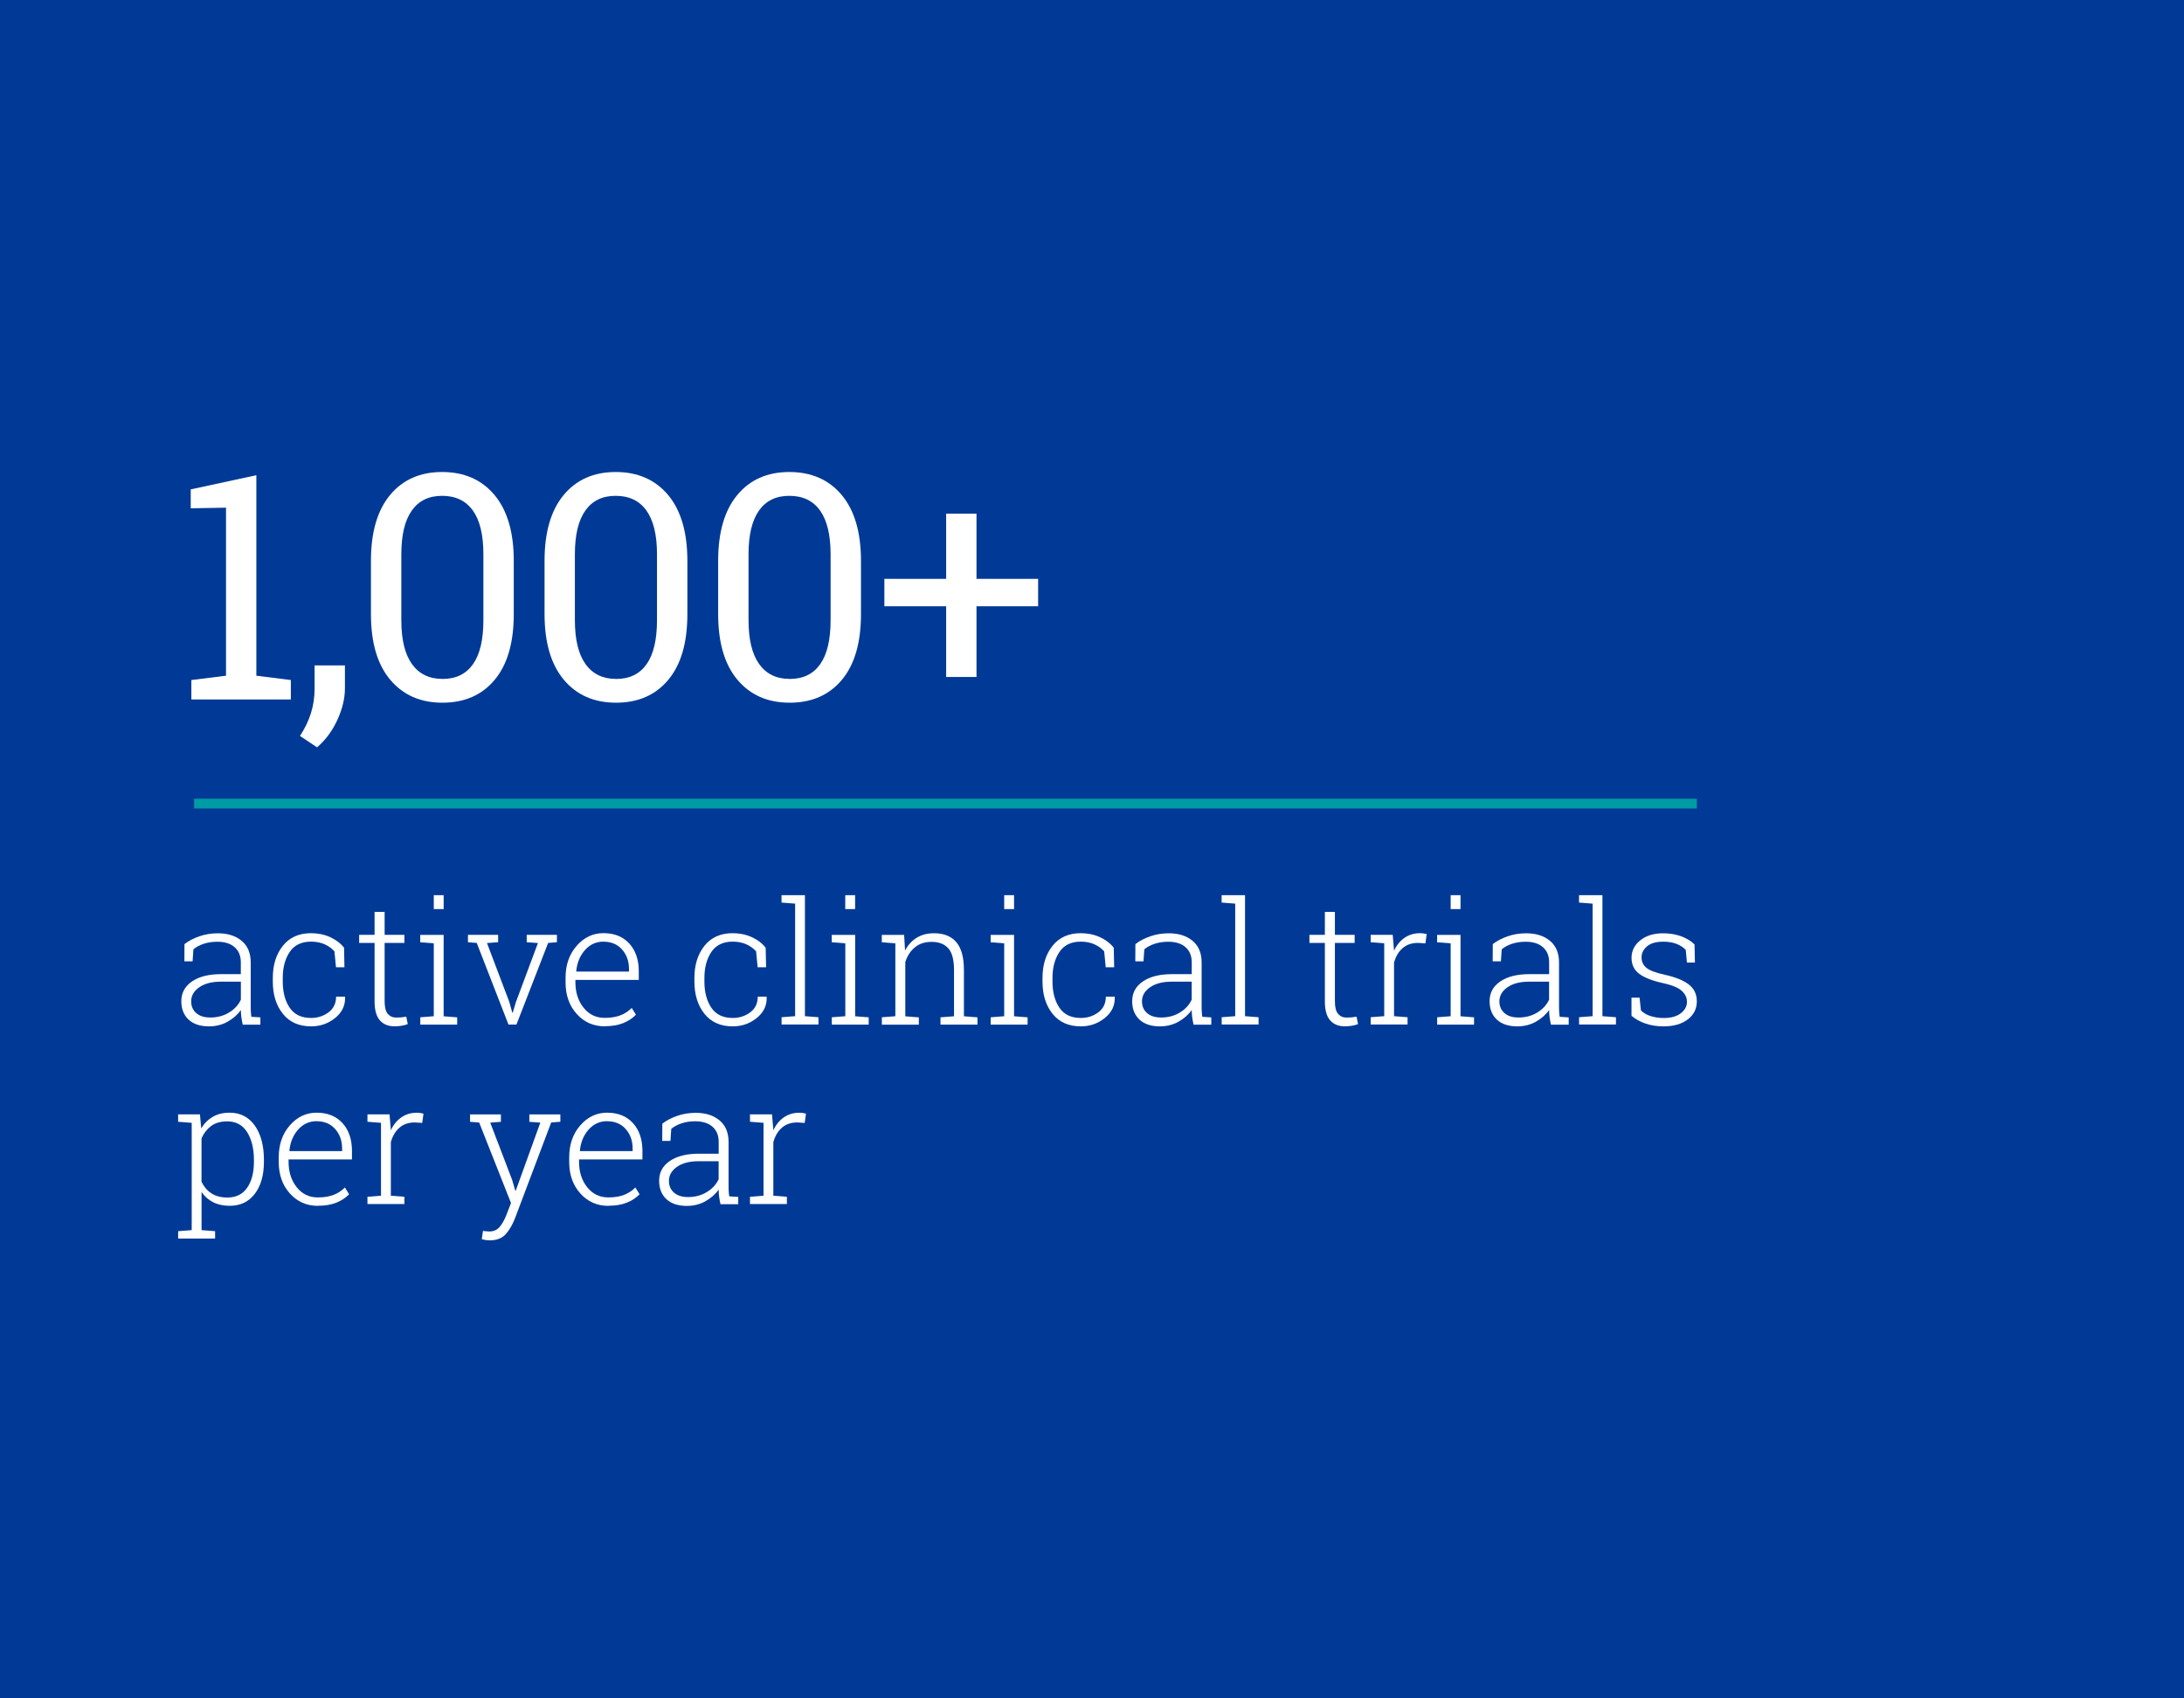<?xml version="1.0" encoding="UTF-8"?>
<svg xmlns="http://www.w3.org/2000/svg" viewBox="0 0 450 350">
  <defs>
    <style>
      .cls-1 {
        fill: none;
        stroke: #009ca6;
        stroke-miterlimit: 10;
        stroke-width: 2px;
      }

      .cls-2 {
        fill: #003a96;
      }

      .cls-3 {
        fill: #fff;
      }
    </style>
  </defs>
  <g id="BG">
    <rect class="cls-2" x="0" width="450" height="350"/>
  </g>
  <g id="Graphics">
    <g>
      <g>
        <path class="cls-3" d="M39.43,144.14v-4l7.14-.89v-34.63l-7.27.13v-3.9l13.52-2.92v41.32l7.11.89v4h-20.5Z"/>
        <path class="cls-3" d="M65.33,154.01l-3.52-2.35c.99-1.52,1.75-3.08,2.25-4.67s.76-3.27.76-5.05v-4.82h6.25v4.73c0,2.07-.52,4.24-1.56,6.51-1.04,2.26-2.43,4.15-4.19,5.65Z"/>
        <path class="cls-3" d="M91.16,144.81c-4.53,0-8.11-1.58-10.76-4.73-2.65-3.15-3.97-7.67-3.97-13.55v-10.95c0-5.88,1.31-10.4,3.94-13.57,2.62-3.16,6.2-4.74,10.73-4.74s8.15,1.58,10.79,4.74c2.64,3.16,3.97,7.69,3.97,13.57v10.95c0,5.9-1.31,10.43-3.94,13.57-2.62,3.14-6.21,4.71-10.76,4.71ZM91.16,139.92c2.77,0,4.87-1.02,6.3-3.05s2.14-5.06,2.14-9.08v-13.55c0-4-.72-7.01-2.17-9.03s-3.56-3.03-6.33-3.03-4.81,1.01-6.25,3.03c-1.44,2.02-2.16,5.03-2.16,9.03v13.55c0,4,.73,7.02,2.19,9.06,1.46,2.04,3.55,3.06,6.28,3.06Z"/>
        <path class="cls-3" d="M126.93,144.81c-4.53,0-8.12-1.58-10.76-4.73-2.64-3.15-3.97-7.67-3.97-13.55v-10.95c0-5.88,1.31-10.4,3.94-13.57,2.62-3.16,6.2-4.74,10.73-4.74s8.14,1.58,10.79,4.74c2.64,3.16,3.97,7.69,3.97,13.57v10.95c0,5.9-1.31,10.43-3.94,13.57-2.62,3.14-6.21,4.71-10.76,4.71ZM126.93,139.92c2.77,0,4.87-1.02,6.3-3.05,1.43-2.03,2.14-5.06,2.14-9.08v-13.55c0-4-.73-7.01-2.18-9.03s-3.56-3.03-6.33-3.03-4.81,1.01-6.25,3.03c-1.44,2.02-2.16,5.03-2.16,9.03v13.55c0,4,.73,7.02,2.19,9.06,1.46,2.04,3.56,3.06,6.28,3.06Z"/>
        <path class="cls-3" d="M162.7,144.81c-4.53,0-8.11-1.58-10.76-4.73-2.65-3.15-3.97-7.67-3.97-13.55v-10.95c0-5.88,1.31-10.4,3.94-13.57,2.62-3.16,6.2-4.74,10.73-4.74s8.15,1.58,10.79,4.74c2.64,3.16,3.97,7.69,3.97,13.57v10.95c0,5.9-1.31,10.43-3.94,13.57-2.62,3.14-6.21,4.71-10.76,4.71ZM162.7,139.92c2.77,0,4.87-1.02,6.3-3.05,1.43-2.03,2.14-5.06,2.14-9.08v-13.55c0-4-.73-7.01-2.17-9.03s-3.56-3.03-6.33-3.03-4.81,1.01-6.25,3.03c-1.44,2.02-2.16,5.03-2.16,9.03v13.55c0,4,.73,7.02,2.19,9.06,1.46,2.04,3.55,3.06,6.28,3.06Z"/>
        <path class="cls-3" d="M194.95,139.51v-14.57h-12.73v-5.65h12.73v-13.43h6.25v13.43h12.7v5.65h-12.7v14.57h-6.25Z"/>
        <path class="cls-3" d="M50.01,211.14c-.14-.63-.23-1.17-.29-1.62-.06-.46-.09-.92-.09-1.38-.68.97-1.6,1.77-2.73,2.41-1.14.64-2.42.96-3.85.96-1.81,0-3.21-.47-4.2-1.4-.99-.93-1.49-2.2-1.49-3.79,0-1.71.74-3.06,2.2-4.07,1.47-1,3.46-1.5,5.98-1.5h4.08v-2.44c0-1.32-.42-2.36-1.27-3.11s-2.04-1.13-3.56-1.13c-1.03,0-1.96.14-2.81.42s-1.56.66-2.13,1.14l-.17,2.48h-1.69l.02-3.55c.85-.66,1.88-1.2,3.07-1.61s2.46-.62,3.8-.62c2.04,0,3.68.52,4.92,1.56,1.24,1.04,1.86,2.52,1.86,4.46v9.09c0,.38,0,.74.03,1.08.02.35.05.69.11,1.02l1.85.12v1.5h-3.64ZM43.28,209.69c1.48,0,2.79-.34,3.91-1.03,1.13-.68,1.94-1.57,2.44-2.65v-3.71h-4.12c-1.86,0-3.34.38-4.45,1.15-1.11.77-1.67,1.74-1.67,2.91,0,.99.34,1.79,1.03,2.4.69.61,1.64.92,2.85.92Z"/>
        <path class="cls-3" d="M64.1,209.78c1.36,0,2.55-.39,3.59-1.16,1.04-.77,1.56-1.85,1.56-3.23h1.81l.04.1c.06,1.71-.62,3.14-2.04,4.29-1.42,1.15-3.07,1.73-4.95,1.73-2.51,0-4.45-.86-5.83-2.59-1.38-1.73-2.07-3.94-2.07-6.66v-.72c0-2.69.69-4.9,2.07-6.63,1.38-1.73,3.32-2.6,5.81-2.6,1.42,0,2.73.27,3.91.8,1.18.54,2.15,1.26,2.89,2.19l.08,4.03h-1.74l-.32-3.28c-.55-.62-1.23-1.1-2.04-1.46-.81-.36-1.74-.54-2.78-.54-1.98,0-3.45.71-4.4,2.13-.95,1.42-1.43,3.2-1.43,5.36v.72c0,2.19.47,3.99,1.42,5.4.95,1.41,2.42,2.12,4.43,2.12Z"/>
        <path class="cls-3" d="M79.25,187.92v4.73h4.07v1.67h-4.07v12.05c0,1.21.22,2.07.66,2.57.44.51,1.02.76,1.75.76.33,0,.65-.01.96-.04.31-.03.68-.08,1.09-.14l.31,1.52c-.34.15-.76.26-1.25.34-.49.08-.98.12-1.47.12-1.3,0-2.31-.41-3.03-1.23-.72-.82-1.09-2.12-1.09-3.9v-12.05h-3.18v-1.67h3.18v-4.73h2.07Z"/>
        <path class="cls-3" d="M86.59,209.64l2.79-.22v-15.02l-2.79-.22v-1.52h4.82v16.77l2.79.22v1.5h-7.6v-1.5ZM91.41,187.35h-2.03v-2.87h2.03v2.87Z"/>
        <path class="cls-3" d="M102.65,194.17l-2.31.17,4.61,12.17.6,2.17h.1l.65-2.17,4.54-12.17-2.31-.17v-1.52h6.22v1.52l-1.81.15-6.53,16.82h-1.64l-6.54-16.82-1.81-.15v-1.52h6.22v1.52Z"/>
        <path class="cls-3" d="M124.6,211.5c-2.32,0-4.25-.85-5.78-2.56-1.53-1.7-2.29-3.87-2.29-6.5v-.94c0-2.64.76-4.84,2.28-6.58s3.36-2.62,5.51-2.62c2.27,0,4.05.72,5.35,2.15s1.95,3.35,1.95,5.74v1.74h-13.06v.5c0,2.07.55,3.81,1.67,5.22s2.57,2.11,4.37,2.11c1.26,0,2.35-.18,3.25-.53s1.67-.86,2.31-1.52l.87,1.4c-.7.73-1.57,1.31-2.63,1.73-1.06.43-2.32.64-3.79.64ZM124.33,194.05c-1.5,0-2.77.58-3.8,1.73-1.03,1.16-1.63,2.61-1.8,4.35l.03.09h10.84v-.51c0-1.61-.47-2.95-1.42-4.03-.95-1.08-2.23-1.62-3.84-1.62Z"/>
        <path class="cls-3" d="M150.99,209.78c1.36,0,2.55-.39,3.59-1.16,1.04-.77,1.55-1.85,1.55-3.23h1.81l.03.1c.06,1.71-.62,3.14-2.04,4.29-1.42,1.15-3.07,1.73-4.95,1.73-2.51,0-4.45-.86-5.83-2.59-1.38-1.73-2.07-3.94-2.07-6.66v-.72c0-2.69.69-4.9,2.07-6.63,1.38-1.73,3.32-2.6,5.81-2.6,1.42,0,2.73.27,3.91.8,1.19.54,2.15,1.26,2.89,2.19l.09,4.03h-1.74l-.32-3.28c-.55-.62-1.23-1.1-2.04-1.46-.82-.36-1.74-.54-2.78-.54-1.98,0-3.45.71-4.4,2.13-.95,1.42-1.43,3.2-1.43,5.36v.72c0,2.19.47,3.99,1.42,5.4.95,1.41,2.42,2.12,4.43,2.12Z"/>
        <path class="cls-3" d="M161.03,186v-1.52h4.82v24.93l2.79.22v1.5h-7.6v-1.5l2.79-.22v-23.19l-2.79-.22Z"/>
        <path class="cls-3" d="M171.38,209.64l2.79-.22v-15.02l-2.79-.22v-1.52h4.82v16.77l2.79.22v1.5h-7.6v-1.5ZM176.19,187.35h-2.03v-2.87h2.03v2.87Z"/>
        <path class="cls-3" d="M181.69,209.64l2.79-.22v-15.02l-2.79-.22v-1.52h4.6l.19,3.23c.59-1.14,1.39-2.02,2.4-2.64,1.01-.62,2.2-.93,3.58-.93,2,0,3.53.61,4.58,1.84,1.05,1.23,1.57,3.14,1.57,5.73v9.54l2.79.22v1.5h-7.62v-1.5l2.79-.22v-9.52c0-2.12-.4-3.62-1.19-4.49s-1.92-1.32-3.38-1.32-2.61.38-3.51,1.14c-.91.76-1.56,1.76-1.96,3.02v11.18l2.79.22v1.5h-7.62v-1.5Z"/>
        <path class="cls-3" d="M204.12,209.64l2.79-.22v-15.02l-2.79-.22v-1.52h4.82v16.77l2.79.22v1.5h-7.6v-1.5ZM208.94,187.35h-2.03v-2.87h2.03v2.87Z"/>
        <path class="cls-3" d="M222.71,209.78c1.36,0,2.55-.39,3.59-1.16,1.04-.77,1.55-1.85,1.55-3.23h1.81l.03.1c.06,1.71-.62,3.14-2.04,4.29-1.42,1.15-3.07,1.73-4.95,1.73-2.51,0-4.45-.86-5.83-2.59-1.38-1.73-2.07-3.94-2.07-6.66v-.72c0-2.69.69-4.9,2.07-6.63,1.38-1.73,3.32-2.6,5.81-2.6,1.42,0,2.73.27,3.91.8,1.19.54,2.15,1.26,2.89,2.19l.09,4.03h-1.74l-.32-3.28c-.55-.62-1.23-1.1-2.04-1.46-.82-.36-1.74-.54-2.78-.54-1.98,0-3.45.71-4.4,2.13-.95,1.42-1.43,3.2-1.43,5.36v.72c0,2.19.47,3.99,1.42,5.4.95,1.41,2.42,2.12,4.43,2.12Z"/>
        <path class="cls-3" d="M245.92,211.14c-.14-.63-.23-1.17-.29-1.62-.06-.46-.08-.92-.08-1.38-.68.97-1.6,1.77-2.73,2.41-1.14.64-2.42.96-3.84.96-1.81,0-3.21-.47-4.21-1.4-.99-.93-1.49-2.2-1.49-3.79,0-1.71.73-3.06,2.21-4.07,1.47-1,3.46-1.5,5.98-1.5h4.08v-2.44c0-1.32-.42-2.36-1.27-3.11s-2.04-1.13-3.56-1.13c-1.03,0-1.96.14-2.81.42-.85.28-1.56.66-2.13,1.14l-.17,2.48h-1.69l.02-3.55c.85-.66,1.88-1.2,3.07-1.61s2.46-.62,3.8-.62c2.04,0,3.68.52,4.92,1.56,1.24,1.04,1.86,2.52,1.86,4.46v9.09c0,.38,0,.74.03,1.08.02.35.05.69.11,1.02l1.85.12v1.5h-3.64ZM239.19,209.69c1.48,0,2.79-.34,3.91-1.03,1.13-.68,1.94-1.57,2.44-2.65v-3.71h-4.12c-1.86,0-3.34.38-4.45,1.15-1.11.77-1.67,1.74-1.67,2.91,0,.99.34,1.79,1.03,2.4.69.61,1.64.92,2.85.92Z"/>
        <path class="cls-3" d="M251.71,186v-1.52h4.82v24.93l2.79.22v1.5h-7.6v-1.5l2.79-.22v-23.19l-2.79-.22Z"/>
        <path class="cls-3" d="M275.05,187.92v4.73h4.07v1.67h-4.07v12.05c0,1.21.22,2.07.66,2.57.44.51,1.02.76,1.75.76.33,0,.65-.01.96-.04.31-.03.68-.08,1.09-.14l.31,1.52c-.34.15-.76.26-1.25.34-.49.08-.98.12-1.47.12-1.3,0-2.31-.41-3.03-1.23-.72-.82-1.09-2.12-1.09-3.9v-12.05h-3.18v-1.67h3.18v-4.73h2.07Z"/>
        <path class="cls-3" d="M286.96,192.65l.26,3.08v.22c.52-1.14,1.24-2.03,2.15-2.67.91-.64,1.98-.97,3.22-.97.26,0,.51.02.76.06.25.04.45.08.61.13l-.27,1.91-1.52-.1c-1.29,0-2.34.36-3.17,1.08-.83.72-1.42,1.72-1.77,2.98v11.04l2.79.22v1.5h-7.6v-1.5l2.79-.22v-15.02l-2.79-.22v-1.52h4.56Z"/>
        <path class="cls-3" d="M296.11,209.64l2.79-.22v-15.02l-2.79-.22v-1.52h4.82v16.77l2.79.22v1.5h-7.6v-1.5ZM300.93,187.35h-2.03v-2.87h2.03v2.87Z"/>
        <path class="cls-3" d="M319.56,211.14c-.14-.63-.23-1.17-.29-1.62-.06-.46-.08-.92-.08-1.38-.68.97-1.6,1.77-2.73,2.41-1.14.64-2.42.96-3.84.96-1.81,0-3.21-.47-4.21-1.4-.99-.93-1.49-2.2-1.49-3.79,0-1.71.73-3.06,2.21-4.07,1.47-1,3.46-1.5,5.98-1.5h4.08v-2.44c0-1.32-.42-2.36-1.27-3.11s-2.04-1.13-3.56-1.13c-1.03,0-1.96.14-2.81.42-.85.28-1.56.66-2.13,1.14l-.17,2.48h-1.69l.02-3.55c.85-.66,1.88-1.2,3.07-1.61s2.46-.62,3.8-.62c2.04,0,3.68.52,4.92,1.56,1.24,1.04,1.86,2.52,1.86,4.46v9.09c0,.38,0,.74.03,1.08.02.35.05.69.11,1.02l1.85.12v1.5h-3.64ZM312.83,209.69c1.48,0,2.79-.34,3.91-1.03,1.13-.68,1.94-1.57,2.44-2.65v-3.71h-4.12c-1.86,0-3.34.38-4.45,1.15-1.11.77-1.67,1.74-1.67,2.91,0,.99.34,1.79,1.03,2.4.69.61,1.64.92,2.85.92Z"/>
        <path class="cls-3" d="M325.35,186v-1.52h4.82v24.93l2.79.22v1.5h-7.6v-1.5l2.79-.22v-23.19l-2.79-.22Z"/>
        <path class="cls-3" d="M349.25,198.36h-1.67l-.24-2.61c-.51-.54-1.16-.95-1.94-1.25-.78-.3-1.68-.44-2.69-.44-1.49,0-2.61.32-3.36.97-.75.64-1.12,1.4-1.12,2.26s.32,1.56.96,2.12,1.93,1.05,3.85,1.47c2.2.49,3.85,1.16,4.94,2.01s1.64,2,1.64,3.46c0,1.54-.62,2.78-1.87,3.73-1.25.95-2.9,1.43-4.95,1.43-1.37,0-2.61-.19-3.73-.57-1.12-.38-2.09-.92-2.91-1.61v-3.73h1.66l.29,2.63c.55.55,1.24.94,2.08,1.19.84.25,1.71.37,2.62.37,1.48,0,2.65-.32,3.5-.97s1.28-1.44,1.28-2.36c0-.87-.36-1.62-1.07-2.27-.71-.65-2-1.18-3.85-1.59-2.2-.48-3.83-1.11-4.9-1.91-1.07-.79-1.6-1.9-1.6-3.32s.6-2.61,1.79-3.58c1.2-.97,2.77-1.46,4.73-1.46,1.36,0,2.59.21,3.72.62,1.12.42,2.04.98,2.74,1.68l.08,3.74Z"/>
        <path class="cls-3" d="M36.7,231.17v-1.52h4.5l.26,2.87c.63-1.03,1.43-1.82,2.4-2.38.97-.56,2.12-.84,3.43-.84,2.22,0,3.96.89,5.21,2.66,1.25,1.77,1.88,4.13,1.88,7.08v.36c0,2.77-.63,4.98-1.88,6.62-1.25,1.65-2.98,2.47-5.18,2.47-1.3,0-2.44-.25-3.41-.74-.97-.5-1.77-1.2-2.38-2.11v7.86l2.79.22v1.52h-7.61v-1.52l2.79-.22v-22.11l-2.79-.22ZM52.32,239.05c0-2.35-.47-4.26-1.4-5.74-.93-1.48-2.3-2.22-4.1-2.22-1.38,0-2.5.33-3.36.98-.86.66-1.51,1.51-1.94,2.56v8.89c.47,1.01,1.14,1.81,2.02,2.39s1.99.87,3.31.87c1.79,0,3.15-.67,4.08-2.02.93-1.34,1.39-3.13,1.39-5.35v-.36Z"/>
        <path class="cls-3" d="M65.5,248.5c-2.32,0-4.25-.85-5.78-2.56-1.53-1.7-2.29-3.87-2.29-6.5v-.94c0-2.64.76-4.84,2.28-6.58,1.52-1.74,3.36-2.62,5.51-2.62,2.27,0,4.05.72,5.35,2.15s1.95,3.35,1.95,5.74v1.74h-13.06v.5c0,2.07.55,3.81,1.67,5.22,1.11,1.41,2.57,2.11,4.37,2.11,1.26,0,2.35-.18,3.25-.53s1.67-.86,2.31-1.52l.87,1.4c-.7.73-1.57,1.31-2.63,1.73-1.06.43-2.32.64-3.79.64ZM65.23,231.05c-1.5,0-2.77.58-3.8,1.73-1.03,1.16-1.63,2.61-1.8,4.35l.03.09h10.83v-.51c0-1.61-.47-2.95-1.42-4.03s-2.23-1.62-3.84-1.62Z"/>
        <path class="cls-3" d="M80.26,229.65l.26,3.08v.22c.52-1.14,1.24-2.03,2.15-2.67.9-.64,1.98-.97,3.22-.97.26,0,.52.02.76.06.25.04.45.08.61.13l-.27,1.91-1.52-.1c-1.29,0-2.34.36-3.17,1.08s-1.42,1.72-1.77,2.98v11.04l2.79.22v1.5h-7.61v-1.5l2.79-.22v-15.02l-2.79-.22v-1.52h4.56Z"/>
        <path class="cls-3" d="M115.45,231.17l-1.88.15-7.47,19.77c-.48,1.25-1.1,2.32-1.86,3.2s-1.88,1.32-3.35,1.32c-.24,0-.53-.03-.87-.08-.34-.05-.59-.11-.75-.16l.24-1.71c.14.02.36.05.66.08s.52.04.64.04c.9,0,1.61-.31,2.14-.94.52-.63.99-1.44,1.38-2.44l.96-2.48-6.56-16.59-1.88-.15v-1.52h6.36v1.52l-2.2.17,4.51,11.79.65,2.22h.1l5.06-14.01-2.26-.17v-1.52h6.39v1.52Z"/>
        <path class="cls-3" d="M125.35,248.5c-2.32,0-4.25-.85-5.78-2.56-1.53-1.7-2.29-3.87-2.29-6.5v-.94c0-2.64.76-4.84,2.28-6.58s3.36-2.62,5.51-2.62c2.27,0,4.05.72,5.35,2.15s1.95,3.35,1.95,5.74v1.74h-13.06v.5c0,2.07.55,3.81,1.67,5.22s2.57,2.11,4.37,2.11c1.26,0,2.35-.18,3.25-.53s1.67-.86,2.31-1.52l.87,1.4c-.7.73-1.57,1.31-2.63,1.73-1.06.43-2.32.64-3.79.64ZM125.08,231.05c-1.5,0-2.77.58-3.8,1.73-1.03,1.16-1.63,2.61-1.8,4.35l.03.09h10.84v-.51c0-1.61-.47-2.95-1.42-4.03-.95-1.08-2.23-1.62-3.84-1.62Z"/>
        <path class="cls-3" d="M148.45,248.14c-.14-.63-.23-1.17-.29-1.62-.06-.46-.08-.92-.08-1.38-.68.97-1.6,1.77-2.73,2.41-1.14.64-2.42.96-3.84.96-1.81,0-3.21-.47-4.21-1.4-.99-.93-1.49-2.2-1.49-3.79,0-1.71.73-3.06,2.21-4.07,1.47-1,3.46-1.5,5.98-1.5h4.08v-2.44c0-1.32-.42-2.36-1.27-3.11s-2.04-1.13-3.56-1.13c-1.03,0-1.96.14-2.81.42-.85.28-1.56.66-2.13,1.14l-.17,2.48h-1.69l.02-3.55c.85-.66,1.88-1.2,3.07-1.61s2.46-.62,3.8-.62c2.04,0,3.68.52,4.92,1.56,1.24,1.04,1.86,2.52,1.86,4.46v9.09c0,.38,0,.74.03,1.08.02.35.05.69.11,1.02l1.85.12v1.5h-3.64ZM141.72,246.69c1.48,0,2.79-.34,3.91-1.03,1.13-.68,1.94-1.57,2.44-2.65v-3.71h-4.12c-1.86,0-3.34.38-4.45,1.15-1.11.77-1.67,1.74-1.67,2.91,0,.99.34,1.79,1.03,2.4.69.61,1.64.92,2.85.92Z"/>
        <path class="cls-3" d="M159.07,229.65l.26,3.08v.22c.52-1.14,1.24-2.03,2.15-2.67.91-.64,1.98-.97,3.22-.97.26,0,.51.02.76.06.25.04.45.08.61.13l-.27,1.91-1.52-.1c-1.29,0-2.34.36-3.17,1.08-.83.72-1.42,1.72-1.77,2.98v11.04l2.79.22v1.5h-7.6v-1.5l2.79-.22v-15.02l-2.79-.22v-1.52h4.56Z"/>
      </g>
      <line class="cls-1" x1="40" y1="165.6" x2="349.63" y2="165.6"/>
    </g>
  </g>
</svg>